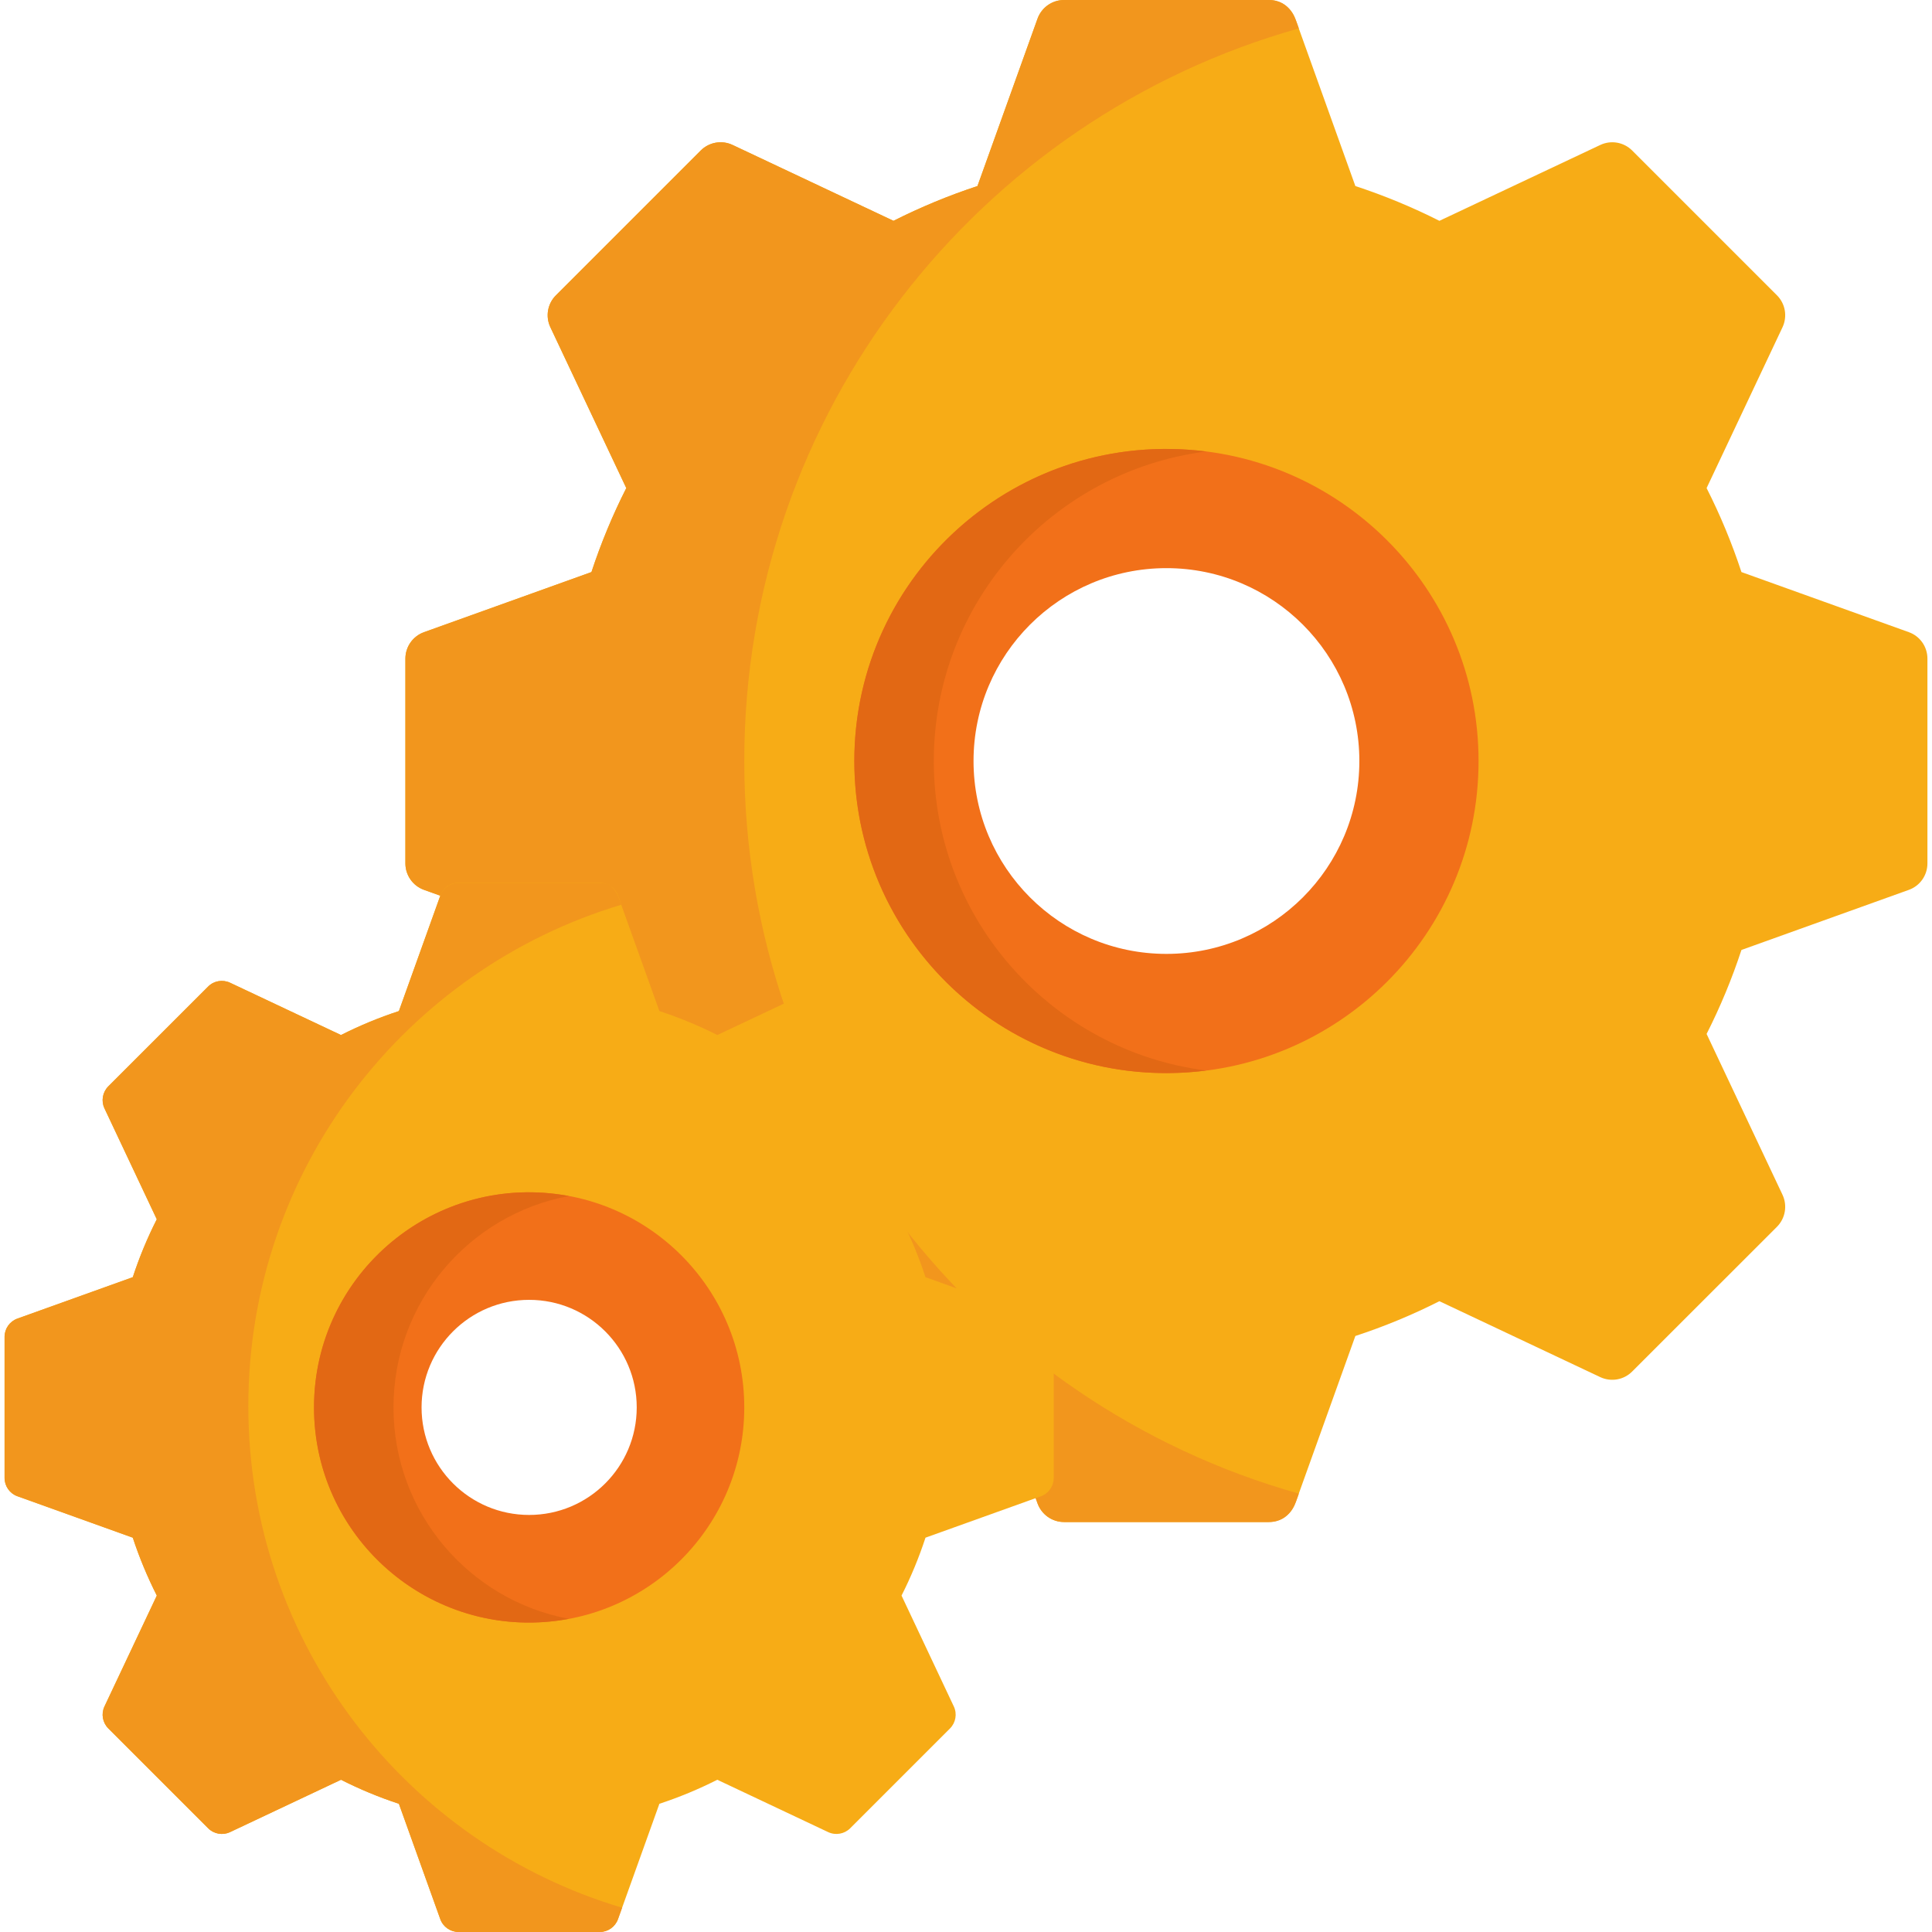 <svg width="30" height="30" viewBox="0 0 30 30" fill="none" xmlns="http://www.w3.org/2000/svg">
<path d="M29.64 9.816L27.041 8.883H27.041C26.894 8.436 26.712 7.997 26.5 7.579L27.679 5.081C27.757 4.914 27.723 4.716 27.593 4.586L25.344 2.337C25.214 2.207 25.016 2.172 24.849 2.251L22.351 3.429H22.351C21.933 3.218 21.494 3.036 21.046 2.889L20.113 0.289C20.051 0.116 19.887 0 19.702 0H16.522C16.338 0 16.174 0.116 16.111 0.289L15.178 2.889C14.731 3.036 14.292 3.218 13.874 3.429L11.376 2.251C11.209 2.172 11.011 2.207 10.881 2.337L8.632 4.586C8.502 4.716 8.467 4.914 8.546 5.081L9.725 7.579C9.512 7.998 9.331 8.437 9.184 8.883L6.585 9.816C6.411 9.878 6.295 10.043 6.295 10.227V13.407C6.295 13.591 6.411 13.756 6.585 13.818L9.184 14.751C9.331 15.198 9.513 15.637 9.725 16.055L8.546 18.554C8.467 18.72 8.502 18.918 8.632 19.049L10.881 21.297C11.011 21.427 11.209 21.462 11.376 21.383L13.874 20.205C14.292 20.417 14.731 20.599 15.178 20.745L16.111 23.345C16.174 23.518 16.338 23.634 16.522 23.634H19.702C19.887 23.634 20.051 23.518 20.113 23.345L21.046 20.745C21.493 20.599 21.932 20.417 22.351 20.205L24.849 21.384C25.016 21.462 25.214 21.428 25.344 21.297L27.593 19.049C27.723 18.918 27.757 18.72 27.679 18.553L26.5 16.055C26.712 15.637 26.894 15.198 27.041 14.751L29.64 13.818C29.814 13.756 29.929 13.591 29.929 13.407V10.227C29.929 10.043 29.814 9.878 29.64 9.816ZM18.163 15.601C16.073 15.601 14.379 13.907 14.379 11.817C14.379 9.727 16.073 8.033 18.163 8.033C20.252 8.033 21.946 9.727 21.946 11.817C21.946 13.907 20.252 15.601 18.163 15.601Z" fill="#F7AC16"/>
<path d="M18.112 6.971C15.436 6.971 13.266 9.141 13.266 11.817C13.266 14.493 15.436 16.663 18.112 16.663C20.789 16.663 22.959 14.493 22.959 11.817C22.959 9.141 20.789 6.971 18.112 6.971ZM18.112 14.812C16.458 14.812 15.117 13.471 15.117 11.817C15.117 10.163 16.458 8.822 18.112 8.822C19.767 8.822 21.108 10.163 21.108 11.817C21.108 13.471 19.767 14.812 18.112 14.812Z" fill="#F27019"/>
<path d="M11.557 11.817C11.557 6.402 15.199 1.838 20.168 0.441C20.122 0.314 20.047 0 19.702 0H16.522C16.338 0 16.174 0.116 16.111 0.289L15.178 2.889C14.731 3.036 14.292 3.218 13.874 3.429L11.376 2.251C11.209 2.172 11.011 2.207 10.881 2.337L8.632 4.586C8.502 4.716 8.467 4.914 8.546 5.081L9.725 7.579C9.512 7.998 9.331 8.437 9.184 8.883L6.585 9.816C6.411 9.878 6.295 10.043 6.295 10.227V13.407C6.295 13.591 6.411 13.756 6.585 13.818L9.184 14.751C9.331 15.198 9.513 15.637 9.725 16.055L8.546 18.554C8.467 18.72 8.502 18.918 8.632 19.049L10.881 21.297C11.011 21.427 11.209 21.462 11.376 21.383L13.874 20.205C14.292 20.417 14.731 20.599 15.178 20.745L16.111 23.345C16.174 23.518 16.338 23.634 16.522 23.634H19.702C20.048 23.634 20.124 23.317 20.168 23.193C15.199 21.796 11.557 17.232 11.557 11.817Z" fill="#F2961D"/>
<path d="M16.163 20.475L14.371 19.832H14.371C14.27 19.523 14.145 19.221 13.998 18.933L14.811 17.211C14.865 17.096 14.841 16.959 14.752 16.869L13.202 15.319C13.112 15.229 12.975 15.206 12.86 15.26L11.138 16.072H11.138C10.85 15.926 10.548 15.801 10.239 15.7L9.596 13.908C9.553 13.788 9.44 13.708 9.312 13.708H7.12C6.993 13.708 6.88 13.788 6.837 13.908L6.194 15.7C5.885 15.801 5.583 15.926 5.295 16.072L3.573 15.26C3.458 15.206 3.321 15.229 3.232 15.319L1.681 16.869C1.592 16.959 1.568 17.096 1.622 17.211L2.434 18.933C2.288 19.222 2.163 19.524 2.062 19.832L0.27 20.475C0.151 20.518 0.071 20.631 0.071 20.758V22.95C0.071 23.077 0.151 23.191 0.27 23.234L2.062 23.877C2.163 24.185 2.289 24.487 2.435 24.776L1.622 26.498C1.568 26.613 1.592 26.749 1.682 26.839L3.232 28.389C3.322 28.479 3.458 28.503 3.573 28.449L5.295 27.636C5.583 27.782 5.886 27.908 6.194 28.009L6.837 29.801C6.88 29.92 6.994 30 7.121 30H9.313C9.44 30 9.553 29.92 9.596 29.801L10.239 28.009C10.547 27.908 10.85 27.782 11.138 27.636L12.86 28.449C12.975 28.503 13.112 28.479 13.202 28.389L14.752 26.839C14.841 26.749 14.865 26.613 14.811 26.498L13.999 24.776C14.145 24.488 14.27 24.185 14.371 23.877L16.163 23.234C16.283 23.191 16.362 23.077 16.362 22.95V20.758C16.362 20.631 16.283 20.518 16.163 20.475ZM8.217 24.277C6.878 24.277 5.793 23.192 5.793 21.854C5.793 20.516 6.878 19.431 8.217 19.431C9.555 19.431 10.64 20.516 10.64 21.854C10.64 23.192 9.555 24.277 8.217 24.277Z" fill="#F7AC16"/>
<path d="M8.216 18.514C6.371 18.514 4.876 20.009 4.876 21.854C4.876 23.699 6.371 25.195 8.216 25.195C10.061 25.195 11.557 23.699 11.557 21.854C11.557 20.009 10.061 18.514 8.216 18.514ZM8.216 23.524C7.294 23.524 6.546 22.777 6.546 21.854C6.546 20.932 7.294 20.184 8.216 20.184C9.139 20.184 9.887 20.932 9.887 21.854C9.887 22.777 9.139 23.524 8.216 23.524Z" fill="#F27019"/>
<path d="M14.5 11.817C14.5 9.35 16.345 7.315 18.729 7.011C15.808 6.64 13.266 8.915 13.266 11.817C13.266 14.716 15.805 16.994 18.729 16.623C16.345 16.319 14.5 14.284 14.5 11.817Z" fill="#E26814"/>
<path d="M6.11 21.854C6.11 20.22 7.283 18.861 8.833 18.572C6.771 18.186 4.876 19.766 4.876 21.854C4.876 23.939 6.768 25.523 8.833 25.137C7.284 24.847 6.11 23.488 6.11 21.854Z" fill="#E26814"/>
<path d="M3.856 21.834C3.856 18.158 6.297 15.053 9.647 14.049C9.601 13.923 9.553 13.708 9.313 13.708H7.121C6.994 13.708 6.88 13.788 6.837 13.908L6.194 15.7C5.886 15.801 5.583 15.926 5.295 16.072L3.573 15.26C3.458 15.206 3.321 15.229 3.232 15.319L1.682 16.869C1.592 16.959 1.568 17.096 1.622 17.21L2.435 18.933C2.288 19.222 2.163 19.524 2.062 19.832L0.27 20.475C0.151 20.518 0.071 20.631 0.071 20.758V22.95C0.071 23.077 0.151 23.191 0.27 23.233L2.062 23.877C2.163 24.185 2.289 24.487 2.435 24.776L1.622 26.498C1.568 26.613 1.592 26.749 1.682 26.839L3.232 28.389C3.322 28.479 3.458 28.503 3.573 28.448L5.295 27.636C5.583 27.782 5.886 27.908 6.194 28.009L6.837 29.801C6.88 29.92 6.994 30 7.121 30H9.313C9.44 30 9.553 29.92 9.596 29.801L9.66 29.623C6.304 28.624 3.856 25.515 3.856 21.834Z" fill="#F2961D"/>
</svg>
